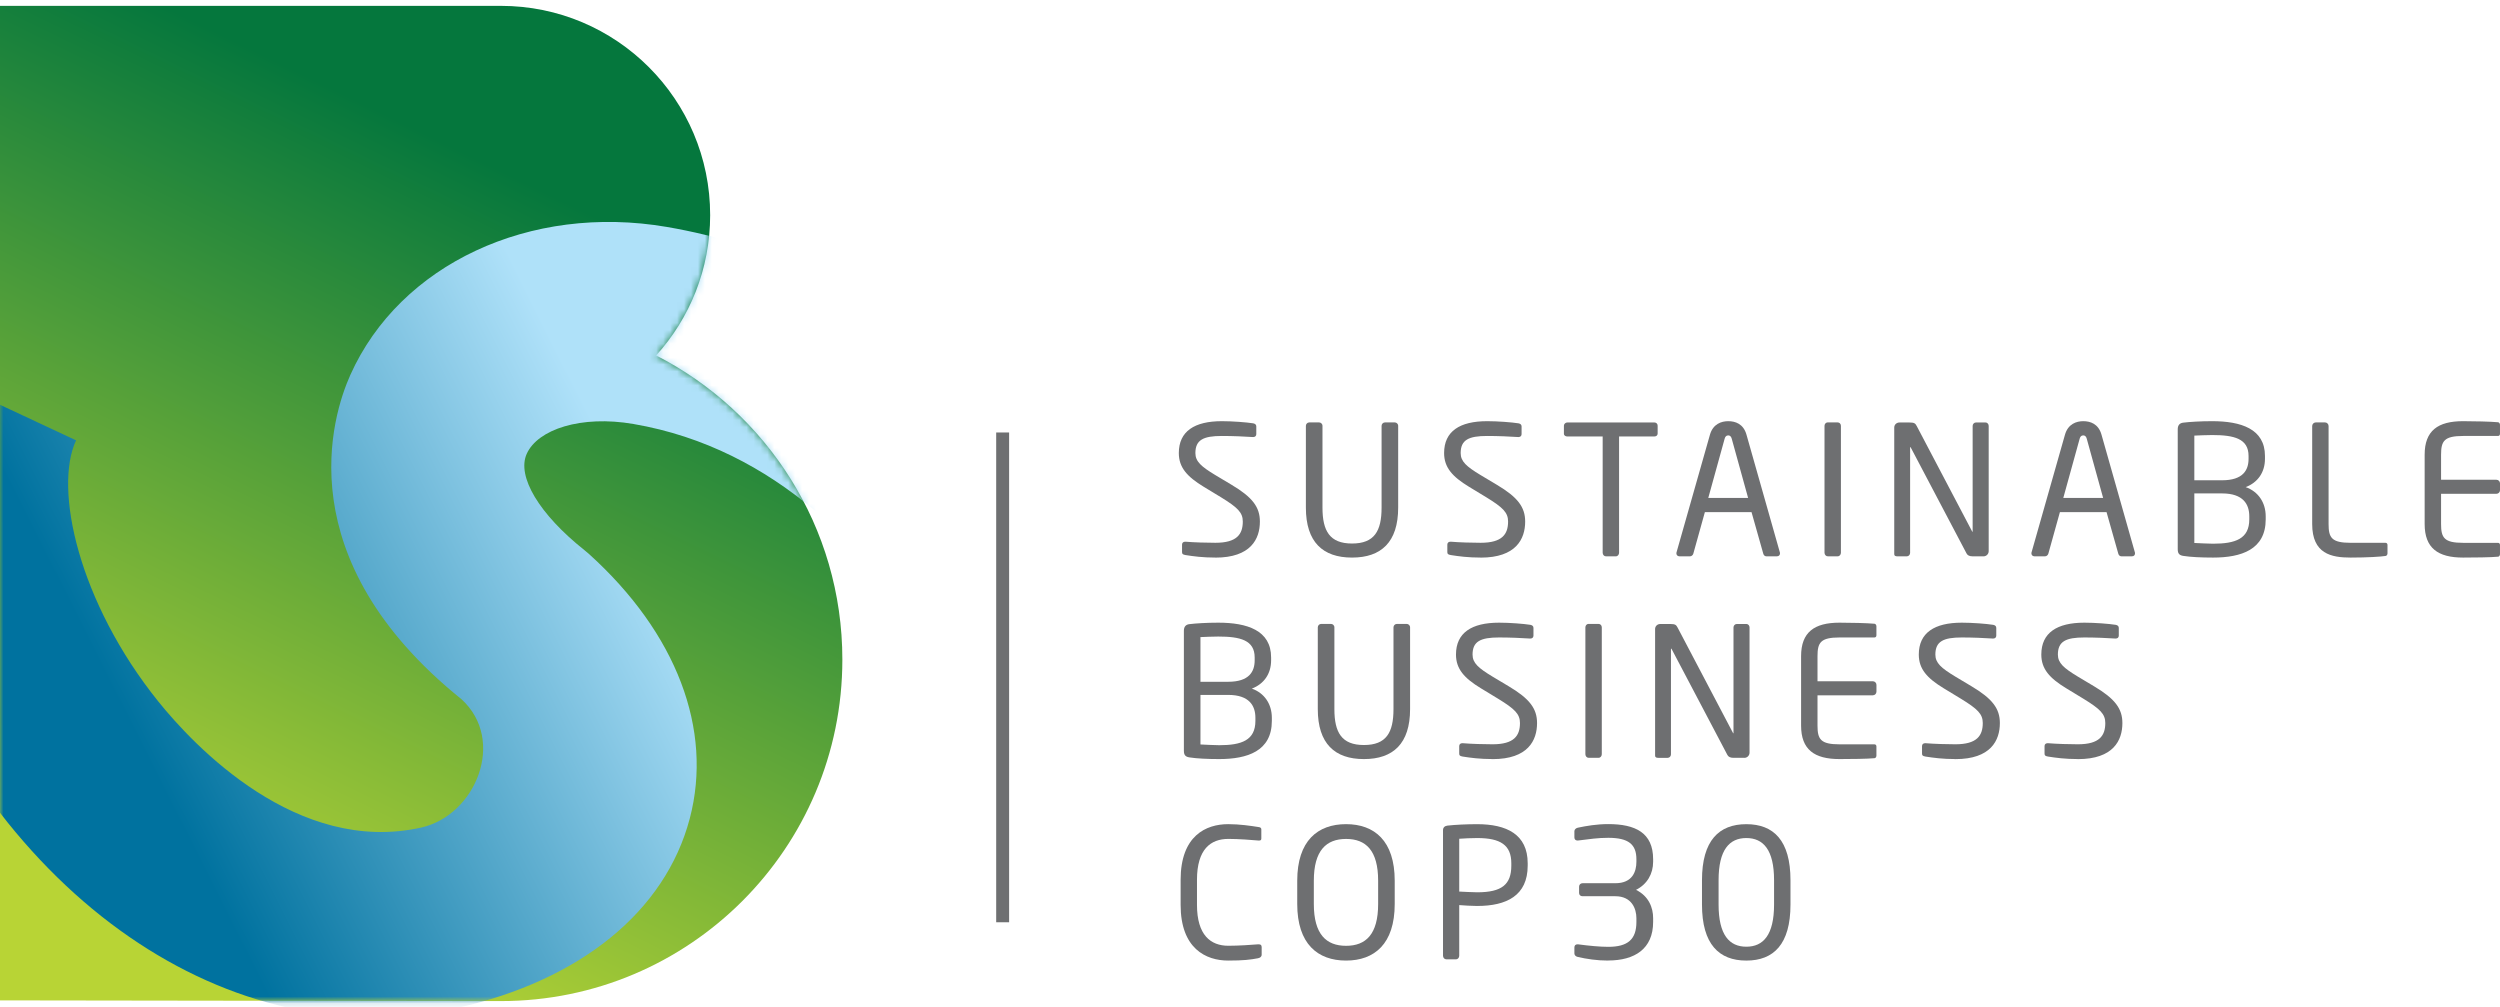 <svg width="360" height="145" viewBox="0 0 360 145" fill="none" xmlns="http://www.w3.org/2000/svg">
<path d="M145.313 62.277L143.451 62.277L143.451 132.806L145.313 132.806L145.313 62.277Z" fill="#6E6F71"/>
<path d="M175.017 80.291C173.201 80.291 171.853 80.11 170.709 79.928C170.267 79.849 170.214 79.747 170.214 79.46L170.214 78.422C170.214 78.135 170.422 78.007 170.656 78.007L170.735 78.007C171.929 78.109 173.824 78.161 175.017 78.161C178.132 78.161 178.963 76.915 178.963 75.099C178.963 73.8 178.211 73.076 175.848 71.622L173.329 70.093C170.943 68.639 169.75 67.318 169.75 65.241C169.75 62.1 172.008 60.65 175.95 60.65C177.479 60.65 179.48 60.805 180.465 60.959C180.726 61.012 180.907 61.141 180.907 61.401L180.907 62.519C180.907 62.779 180.726 62.934 180.465 62.934L180.412 62.934C179.272 62.855 177.456 62.779 175.95 62.779C173.276 62.779 172.136 63.349 172.136 65.245C172.136 66.464 172.993 67.189 174.964 68.386L177.35 69.813C180.36 71.603 181.424 73.03 181.424 75.107C181.424 77.599 180.125 80.298 175.013 80.298L175.017 80.291Z" fill="#6E6F71"/>
<path d="M194.688 80.291C190.486 80.291 188.047 78.059 188.047 73.102L188.047 61.322C188.047 61.061 188.255 60.827 188.541 60.827L189.942 60.827C190.203 60.827 190.437 61.035 190.437 61.322L190.437 73.102C190.437 76.451 191.475 78.267 194.692 78.267C197.909 78.267 198.947 76.477 198.947 73.102L198.947 61.322C198.947 61.061 199.155 60.827 199.442 60.827L200.843 60.827C201.103 60.827 201.337 61.035 201.337 61.322L201.337 73.102C201.337 78.059 198.898 80.291 194.696 80.291L194.688 80.291Z" fill="#6E6F71"/>
<path d="M213.218 80.291C211.402 80.291 210.054 80.11 208.91 79.928C208.468 79.849 208.416 79.747 208.416 79.46L208.416 78.422C208.416 78.135 208.623 78.007 208.857 78.007L208.937 78.007C210.13 78.109 212.025 78.161 213.218 78.161C216.333 78.161 217.164 76.915 217.164 75.099C217.164 73.8 216.412 73.076 214.049 71.622L211.53 70.093C209.144 68.639 207.951 67.318 207.951 65.241C207.951 62.1 210.209 60.65 214.151 60.65C215.684 60.65 217.681 60.805 218.666 60.959C218.927 61.012 219.108 61.141 219.108 61.401L219.108 62.519C219.108 62.779 218.927 62.934 218.666 62.934L218.614 62.934C217.473 62.855 215.657 62.779 214.151 62.779C211.478 62.779 210.337 63.349 210.337 65.245C210.337 66.464 211.194 67.189 213.165 68.386L215.552 69.813C218.561 71.603 219.625 73.03 219.625 75.107C219.625 77.599 218.327 80.298 213.218 80.298L213.218 80.291Z" fill="#6E6F71"/>
<path d="M238.206 62.855L233.147 62.855L233.147 79.592C233.147 79.853 232.966 80.113 232.679 80.113L231.252 80.113C230.991 80.113 230.784 79.879 230.784 79.592L230.784 62.855L225.724 62.855C225.437 62.855 225.203 62.726 225.203 62.44L225.203 61.299C225.203 61.039 225.437 60.831 225.724 60.831L238.206 60.831C238.493 60.831 238.701 61.012 238.701 61.299L238.701 62.44C238.701 62.7 238.493 62.855 238.206 62.855Z" fill="#6E6F71"/>
<path d="M255.88 80.11L254.351 80.11C254.117 80.11 253.962 79.928 253.909 79.721L252.221 73.751L245.501 73.751L243.839 79.721C243.787 79.928 243.579 80.11 243.371 80.11L241.842 80.11C241.582 80.11 241.4 79.928 241.4 79.694C241.4 79.641 241.4 79.566 241.427 79.513L246.226 62.621C246.667 61.039 247.887 60.65 248.872 60.65C249.858 60.65 251.051 61.012 251.493 62.594L256.292 79.513C256.318 79.566 256.318 79.641 256.318 79.694C256.318 79.928 256.163 80.11 255.876 80.11L255.88 80.11ZM249.367 63.164C249.288 62.877 249.133 62.696 248.872 62.696C248.585 62.696 248.431 62.877 248.351 63.164L245.992 71.701L251.727 71.701L249.367 63.164Z" fill="#6E6F71"/>
<path d="M264.624 80.109L263.197 80.109C262.936 80.109 262.729 79.875 262.729 79.588L262.729 61.322C262.729 61.061 262.91 60.827 263.197 60.827L264.624 60.827C264.884 60.827 265.092 61.035 265.092 61.322L265.092 79.588C265.092 79.849 264.911 80.109 264.624 80.109Z" fill="#6E6F71"/>
<path d="M285.62 80.109L284.012 80.109C283.596 80.109 283.309 79.954 283.181 79.694L275.161 64.463C275.135 64.41 275.109 64.384 275.082 64.384C275.056 64.384 275.056 64.41 275.056 64.463L275.056 79.618C275.056 79.879 274.848 80.113 274.588 80.113L273.24 80.113C272.979 80.113 272.771 80.06 272.771 79.803L272.771 61.563C272.771 61.148 273.108 60.838 273.523 60.838L274.95 60.838C275.675 60.838 275.807 60.967 276.015 61.359L283.981 76.515L284.034 76.594C284.061 76.594 284.061 76.541 284.061 76.515L284.061 61.333C284.061 61.072 284.268 60.838 284.529 60.838L285.903 60.838C286.19 60.838 286.371 61.072 286.371 61.333L286.371 79.365C286.371 79.781 286.035 80.117 285.62 80.117L285.62 80.109Z" fill="#6E6F71"/>
<path d="M307.003 80.11L305.474 80.11C305.24 80.11 305.085 79.928 305.032 79.721L303.344 73.751L296.624 73.751L294.963 79.721C294.91 79.928 294.702 80.11 294.494 80.11L292.965 80.11C292.705 80.11 292.523 79.928 292.523 79.694C292.523 79.641 292.523 79.566 292.55 79.513L297.349 62.621C297.79 61.039 299.01 60.65 299.995 60.65C300.981 60.65 302.174 61.012 302.616 62.594L307.415 79.513C307.441 79.566 307.441 79.641 307.441 79.694C307.441 79.928 307.286 80.11 306.999 80.11L307.003 80.11ZM300.49 63.164C300.411 62.877 300.256 62.696 299.995 62.696C299.708 62.696 299.554 62.877 299.474 63.164L297.115 71.701L302.85 71.701L300.49 63.164Z" fill="#6E6F71"/>
<path d="M318.68 80.291C316.965 80.291 315.436 80.212 314.451 80.057C313.854 79.977 313.594 79.747 313.594 79.098L313.594 61.817C313.594 61.22 313.881 60.907 314.424 60.858C315.281 60.752 316.863 60.65 318.551 60.65C322.678 60.65 326.155 61.741 326.155 65.656L326.155 66.072C326.155 67.993 325.143 69.47 323.38 70.146C325.17 70.769 326.261 72.351 326.261 74.348L326.261 74.79C326.261 79.151 322.731 80.291 318.683 80.291L318.68 80.291ZM323.792 65.656C323.792 63.164 321.715 62.647 318.551 62.647C317.668 62.647 316.709 62.7 315.984 62.727L315.984 69.16L319.978 69.16C322.988 69.16 323.792 67.707 323.792 66.072L323.792 65.656ZM323.897 74.348C323.897 72.634 323.04 71.052 319.978 71.052L315.984 71.052L315.984 78.188C316.841 78.214 317.773 78.293 318.683 78.293C321.9 78.293 323.897 77.591 323.897 74.79L323.897 74.348Z" fill="#6E6F71"/>
<path d="M343.542 80.056C342.866 80.162 340.922 80.291 338.483 80.291C335.708 80.291 332.955 79.747 332.955 75.465L332.955 61.348C332.955 61.061 333.189 60.827 333.476 60.827L334.798 60.827C335.085 60.827 335.315 61.061 335.315 61.348L335.315 75.465C335.315 77.436 335.757 78.165 338.505 78.165L343.512 78.165C343.693 78.165 343.799 78.293 343.799 78.475L343.799 79.694C343.799 79.849 343.697 80.03 343.538 80.056L343.542 80.056Z" fill="#6E6F71"/>
<path d="M359.737 80.162C358.752 80.264 356.207 80.291 354.678 80.291C351.046 80.291 349.15 78.916 349.15 75.466L349.15 65.475C349.15 62.024 351.046 60.65 354.678 60.65C356.207 60.65 358.646 60.703 359.737 60.805C359.892 60.831 359.998 61.012 359.998 61.167L359.998 62.466C359.998 62.647 359.892 62.779 359.711 62.779L354.704 62.779C351.952 62.779 351.514 63.504 351.514 65.479L351.514 69.085L359.481 69.085C359.768 69.085 360.002 69.319 360.002 69.602L360.002 70.587C360.002 70.874 359.768 71.108 359.481 71.108L351.514 71.108L351.514 75.469C351.514 77.44 351.956 78.169 354.704 78.169L359.711 78.169C359.892 78.169 359.998 78.297 359.998 78.478L359.998 79.804C359.998 79.959 359.892 80.14 359.737 80.166L359.737 80.162Z" fill="#6E6F71"/>
<path d="M175.564 109.306C173.85 109.306 172.321 109.227 171.336 109.072C170.739 108.993 170.479 108.763 170.479 108.113L170.479 90.832C170.479 90.236 170.765 89.922 171.309 89.873C172.166 89.767 173.748 89.665 175.436 89.665C179.563 89.665 183.04 90.757 183.04 94.672L183.04 95.087C183.04 97.009 182.028 98.485 180.265 99.161C182.055 99.784 183.146 101.366 183.146 103.364L183.146 103.805C183.146 108.166 179.616 109.306 175.568 109.306L175.564 109.306ZM180.673 94.672C180.673 92.18 178.596 91.663 175.432 91.663C174.549 91.663 173.59 91.716 172.865 91.742L172.865 98.176L176.859 98.176C179.869 98.176 180.673 96.722 180.673 95.087L180.673 94.672ZM180.778 103.364C180.778 101.649 179.921 100.067 176.859 100.067L172.865 100.067L172.865 107.203C173.722 107.23 174.654 107.309 175.564 107.309C178.781 107.309 180.778 106.607 180.778 103.805L180.778 103.364Z" fill="#6E6F71"/>
<path d="M196.403 109.307C192.201 109.307 189.762 107.075 189.762 102.118L189.762 90.338C189.762 90.077 189.969 89.843 190.256 89.843L191.657 89.843C191.918 89.843 192.152 90.051 192.152 90.338L192.152 102.118C192.152 105.467 193.19 107.283 196.407 107.283C199.624 107.283 200.662 105.493 200.662 102.118L200.662 90.338C200.662 90.077 200.87 89.843 201.157 89.843L202.557 89.843C202.818 89.843 203.052 90.051 203.052 90.338L203.052 102.118C203.052 107.075 200.613 109.307 196.411 109.307L196.403 109.307Z" fill="#6E6F71"/>
<path d="M214.929 109.306C213.113 109.306 211.765 109.125 210.621 108.944C210.179 108.865 210.127 108.763 210.127 108.476L210.127 107.437C210.127 107.151 210.334 107.022 210.568 107.022L210.648 107.022C211.841 107.124 213.736 107.177 214.929 107.177C218.044 107.177 218.875 105.931 218.875 104.115C218.875 102.816 218.123 102.091 215.76 100.638L213.241 99.108C210.855 97.655 209.662 96.333 209.662 94.257C209.662 91.115 211.92 89.665 215.862 89.665C217.395 89.665 219.392 89.82 220.377 89.975C220.638 90.028 220.819 90.156 220.819 90.417L220.819 91.534C220.819 91.795 220.638 91.95 220.377 91.95L220.325 91.95C219.184 91.871 217.368 91.795 215.862 91.795C213.189 91.795 212.048 92.365 212.048 94.26C212.048 95.48 212.905 96.205 214.876 97.402L217.262 98.829C220.272 100.619 221.336 102.046 221.336 104.122C221.336 106.614 220.038 109.314 214.929 109.314L214.929 109.306Z" fill="#6E6F71"/>
<path d="M230.19 109.125L228.763 109.125C228.503 109.125 228.295 108.891 228.295 108.604L228.295 90.338C228.295 90.077 228.476 89.843 228.763 89.843L230.19 89.843C230.451 89.843 230.658 90.051 230.658 90.338L230.658 108.604C230.658 108.865 230.477 109.125 230.19 109.125Z" fill="#6E6F71"/>
<path d="M251.183 109.125L249.574 109.125C249.159 109.125 248.872 108.971 248.743 108.71L240.724 93.479C240.698 93.426 240.671 93.4 240.645 93.4C240.618 93.4 240.618 93.426 240.618 93.479L240.618 108.635C240.618 108.895 240.411 109.129 240.15 109.129L238.802 109.129C238.542 109.129 238.334 109.076 238.334 108.82L238.334 90.579C238.334 90.164 238.67 89.855 239.085 89.855L240.513 89.855C241.237 89.855 241.37 89.983 241.577 90.376L249.544 105.531L249.597 105.61C249.623 105.61 249.623 105.557 249.623 105.531L249.623 90.349C249.623 90.089 249.831 89.855 250.091 89.855L251.466 89.855C251.753 89.855 251.934 90.089 251.934 90.349L251.934 108.382C251.934 108.797 251.598 109.133 251.183 109.133L251.183 109.125Z" fill="#6E6F71"/>
<path d="M269.944 109.178C268.959 109.28 266.414 109.306 264.885 109.306C261.253 109.306 259.357 107.932 259.357 104.481L259.357 94.491C259.357 91.04 261.253 89.665 264.885 89.665C266.414 89.665 268.853 89.718 269.944 89.82C270.099 89.847 270.205 90.028 270.205 90.183L270.205 91.482C270.205 91.663 270.099 91.795 269.918 91.795L264.911 91.795C262.159 91.795 261.721 92.52 261.721 94.495L261.721 98.1L269.688 98.1C269.975 98.1 270.209 98.334 270.209 98.618L270.209 99.603C270.209 99.89 269.975 100.124 269.688 100.124L261.721 100.124L261.721 104.485C261.721 106.456 262.163 107.185 264.911 107.185L269.918 107.185C270.099 107.185 270.205 107.313 270.205 107.494L270.205 108.819C270.205 108.974 270.099 109.155 269.944 109.182L269.944 109.178Z" fill="#6E6F71"/>
<path d="M281.574 109.306C279.758 109.306 278.41 109.125 277.266 108.944C276.824 108.865 276.771 108.763 276.771 108.476L276.771 107.437C276.771 107.151 276.979 107.022 277.213 107.022L277.292 107.022C278.485 107.124 280.381 107.177 281.574 107.177C284.689 107.177 285.519 105.931 285.519 104.115C285.519 102.816 284.768 102.091 282.404 100.638L279.886 99.108C277.5 97.655 276.307 96.333 276.307 94.257C276.307 91.115 278.564 89.665 282.506 89.665C284.035 89.665 286.036 89.82 287.022 89.975C287.282 90.028 287.464 90.156 287.464 90.417L287.464 91.534C287.464 91.795 287.282 91.95 287.022 91.95L286.969 91.95C285.829 91.871 284.013 91.795 282.506 91.795C279.833 91.795 278.693 92.365 278.693 94.26C278.693 95.48 279.55 96.205 281.521 97.402L283.907 98.829C286.916 100.619 287.981 102.046 287.981 104.122C287.981 106.614 286.682 109.314 281.57 109.314L281.574 109.306Z" fill="#6E6F71"/>
<path d="M299.216 109.306C297.4 109.306 296.052 109.125 294.908 108.944C294.466 108.865 294.414 108.763 294.414 108.476L294.414 107.437C294.414 107.151 294.621 107.022 294.855 107.022L294.935 107.022C296.128 107.124 298.023 107.177 299.216 107.177C302.331 107.177 303.162 105.931 303.162 104.115C303.162 102.816 302.41 102.091 300.047 100.638L297.529 99.108C295.142 97.655 293.949 96.333 293.949 94.257C293.949 91.115 296.207 89.665 300.149 89.665C301.682 89.665 303.679 89.82 304.664 89.975C304.925 90.028 305.106 90.156 305.106 90.417L305.106 91.534C305.106 91.795 304.925 91.95 304.664 91.95L304.612 91.95C303.471 91.871 301.655 91.795 300.149 91.795C297.476 91.795 296.335 92.365 296.335 94.26C296.335 95.48 297.193 96.205 299.163 97.402L301.55 98.829C304.559 100.619 305.624 102.046 305.624 104.122C305.624 106.614 304.325 109.314 299.216 109.314L299.216 109.306Z" fill="#6E6F71"/>
<path d="M181.167 137.986C180.076 138.194 179.064 138.322 176.859 138.322C173.668 138.322 170.01 136.608 170.01 130.303L170.01 126.697C170.01 120.339 173.668 118.678 176.859 118.678C178.494 118.678 180.076 118.912 181.216 119.093C181.45 119.119 181.631 119.195 181.631 119.429L181.631 120.751C181.631 120.905 181.578 121.038 181.322 121.038L181.242 121.038C180.31 120.958 178.388 120.803 176.881 120.803C174.337 120.803 172.366 122.283 172.366 126.693L172.366 130.299C172.366 134.66 174.337 136.189 176.881 136.189C178.361 136.189 180.23 136.061 181.163 135.982L181.265 135.982C181.552 135.982 181.68 136.11 181.68 136.397L181.68 137.462C181.68 137.775 181.446 137.93 181.163 137.983L181.167 137.986Z" fill="#6E6F71"/>
<path d="M193.831 138.322C189.757 138.322 186.801 135.936 186.801 130.175L186.801 126.826C186.801 121.064 189.757 118.678 193.831 118.678C197.905 118.678 200.839 121.064 200.839 126.826L200.839 130.175C200.839 135.936 197.905 138.322 193.831 138.322ZM198.452 126.829C198.452 122.468 196.689 120.807 193.835 120.807C190.98 120.807 189.191 122.468 189.191 126.829L189.191 130.178C189.191 134.539 190.98 136.197 193.835 136.197C196.689 136.197 198.452 134.535 198.452 130.178L198.452 126.829Z" fill="#6E6F71"/>
<path d="M212.724 130.462C211.893 130.462 210.806 130.382 210.13 130.333L210.13 137.624C210.13 137.885 209.949 138.141 209.662 138.141L208.261 138.141C208.001 138.141 207.793 137.907 207.793 137.624L207.793 119.539C207.793 119.176 208.027 118.942 208.416 118.889C209.534 118.761 211.217 118.682 212.724 118.682C216.926 118.682 219.988 120.135 219.988 124.311L219.988 124.647C219.988 128.982 216.926 130.458 212.724 130.458L212.724 130.462ZM217.629 124.311C217.629 121.691 216.073 120.679 212.724 120.679C211.92 120.679 210.753 120.732 210.13 120.781L210.13 128.385C210.727 128.411 212.052 128.491 212.724 128.491C216.281 128.491 217.629 127.351 217.629 124.651L217.629 124.315L217.629 124.311Z" fill="#6E6F71"/>
<path d="M231.591 138.323C229.956 138.323 228.45 138.089 227.207 137.802C226.947 137.749 226.713 137.568 226.713 137.307L226.713 136.423C226.713 136.137 226.894 135.982 227.155 135.982L227.234 135.982C228.789 136.189 230.375 136.344 231.595 136.344C234.423 136.344 235.642 135.253 235.642 132.765L235.642 132.221C235.642 130.847 234.966 129.057 232.607 129.057L227.883 129.057C227.596 129.057 227.389 128.876 227.389 128.589L227.389 127.679C227.389 127.392 227.596 127.184 227.883 127.184L232.607 127.184C235.099 127.184 235.642 125.47 235.642 124.096L235.642 123.734C235.642 121.604 234.525 120.645 231.595 120.645C230.088 120.645 228.922 120.826 227.234 121.034L227.155 121.034C226.894 121.034 226.713 120.879 226.713 120.592L226.713 119.682C226.713 119.448 226.947 119.241 227.207 119.188C228.453 118.927 229.934 118.67 231.591 118.67C235.457 118.67 238.051 119.89 238.051 123.73L238.051 124.092C238.051 125.829 237.194 127.336 235.586 128.14C237.428 129.05 238.051 130.707 238.051 132.214L238.051 132.757C238.051 136.65 235.378 138.311 231.591 138.311L231.591 138.323Z" fill="#6E6F71"/>
<path d="M251.471 138.323C247.551 138.323 245.086 135.985 245.086 130.254L245.086 126.75C245.086 121.015 247.551 118.682 251.471 118.682C255.39 118.682 257.829 121.019 257.829 126.75L257.829 130.254C257.829 135.989 255.39 138.323 251.471 138.323ZM255.465 126.75C255.465 122.367 253.91 120.679 251.471 120.679C249.031 120.679 247.476 122.367 247.476 126.75L247.476 130.254C247.476 134.638 249.031 136.325 251.471 136.325C253.91 136.325 255.465 134.638 255.465 130.254L255.465 126.75Z" fill="#6E6F71"/>
<path d="M94.486 51.184C99.318 45.838 102.263 38.755 102.263 30.981C102.263 14.338 88.769 0.844 72.126 0.844L0 0.844L3.90525e-07 144.054L69.936 144.156L72.122 144.156C99.281 144.156 121.3 122.14 121.3 94.978C121.3 75.873 110.4 59.325 94.482 51.184L94.486 51.184Z" fill="url(#paint0_linear_14205_181350)"/>
<mask id="mask0_14205_181350" style="mask-type:luminance" maskUnits="userSpaceOnUse" x="0" y="0" width="122" height="145">
<path d="M94.486 51.184C99.318 45.838 102.263 38.755 102.263 30.981C102.263 14.338 88.769 0.844 72.126 0.844L0 0.844L3.90525e-07 144.054L69.936 144.156L72.122 144.156C99.281 144.156 121.3 122.14 121.3 94.978C121.3 75.873 110.4 59.325 94.482 51.184L94.486 51.184Z" fill="white"/>
</mask>
<g mask="url(#mask0_14205_181350)">
<g filter="url(#filter0_d_14205_181350)">
<path d="M32.149 130.65C16.314 127.932 1.049 118.5 -11.067 103.42C-18.867 93.713 -24.825 82.183 -27.846 70.954C-31.338 57.965 -30.843 46.091 -26.415 36.614L-1.205 48.398C-4.456 55.349 -0.857 71.698 10.624 85.988C15.797 92.426 30.658 108.151 48.483 104.16C56.351 102.401 60.772 91.591 54.297 85.683C29.129 65.415 35.668 44.83 38.288 38.982C45.421 23.048 64.171 14.285 83.883 17.672C143.025 27.828 160.736 96.843 161.461 99.777L134.447 106.456L147.952 103.118L134.454 106.49C134.318 105.946 120.16 53.102 79.047 46.042C71.514 44.747 65.266 46.816 63.684 50.35C62.23 53.597 65.492 59.038 71.997 64.21L72.673 64.781C85.257 76.16 90.54 90.036 87.168 102.847C83.649 116.212 71.435 126.161 53.655 130.141C46.527 131.734 39.278 131.874 32.149 130.647L32.149 130.65Z" fill="url(#paint1_linear_14205_181350)"/>
</g>
</g>
<defs>
<filter id="filter0_d_14205_181350" x="-30.145" y="16.95" width="215.925" height="141.686" filterUnits="userSpaceOnUse" color-interpolation-filters="sRGB">
<feFlood flood-opacity="0" result="BackgroundImageFix"/>
<feColorMatrix in="SourceAlpha" type="matrix" values="0 0 0 0 0 0 0 0 0 0 0 0 0 0 0 0 0 0 127 0" result="hardAlpha"/>
<feOffset dx="12.16" dy="15.01"/>
<feGaussianBlur stdDeviation="6.08"/>
<feColorMatrix type="matrix" values="0 0 0 0 0.137 0 0 0 0 0.122 0 0 0 0 0.125 0 0 0 0.3 0"/>
<feBlend mode="normal" in2="BackgroundImageFix" result="effect1_dropShadow_14205_181350"/>
<feBlend mode="normal" in="SourceGraphic" in2="effect1_dropShadow_14205_181350" result="shape"/>
</filter>
<linearGradient id="paint0_linear_14205_181350" x1="22.782" y1="131.304" x2="74.32" y2="25.552" gradientUnits="userSpaceOnUse">
<stop offset="0.01" stop-color="#B8D435"/>
<stop offset="1" stop-color="#05773D"/>
</linearGradient>
<linearGradient id="paint1_linear_14205_181350" x1="2.816" y1="100.811" x2="98.374" y2="52.642" gradientUnits="userSpaceOnUse">
<stop offset="0.08" stop-color="#00729F"/>
<stop offset="0.82" stop-color="#AFE1F9"/>
</linearGradient>
</defs>
</svg>
